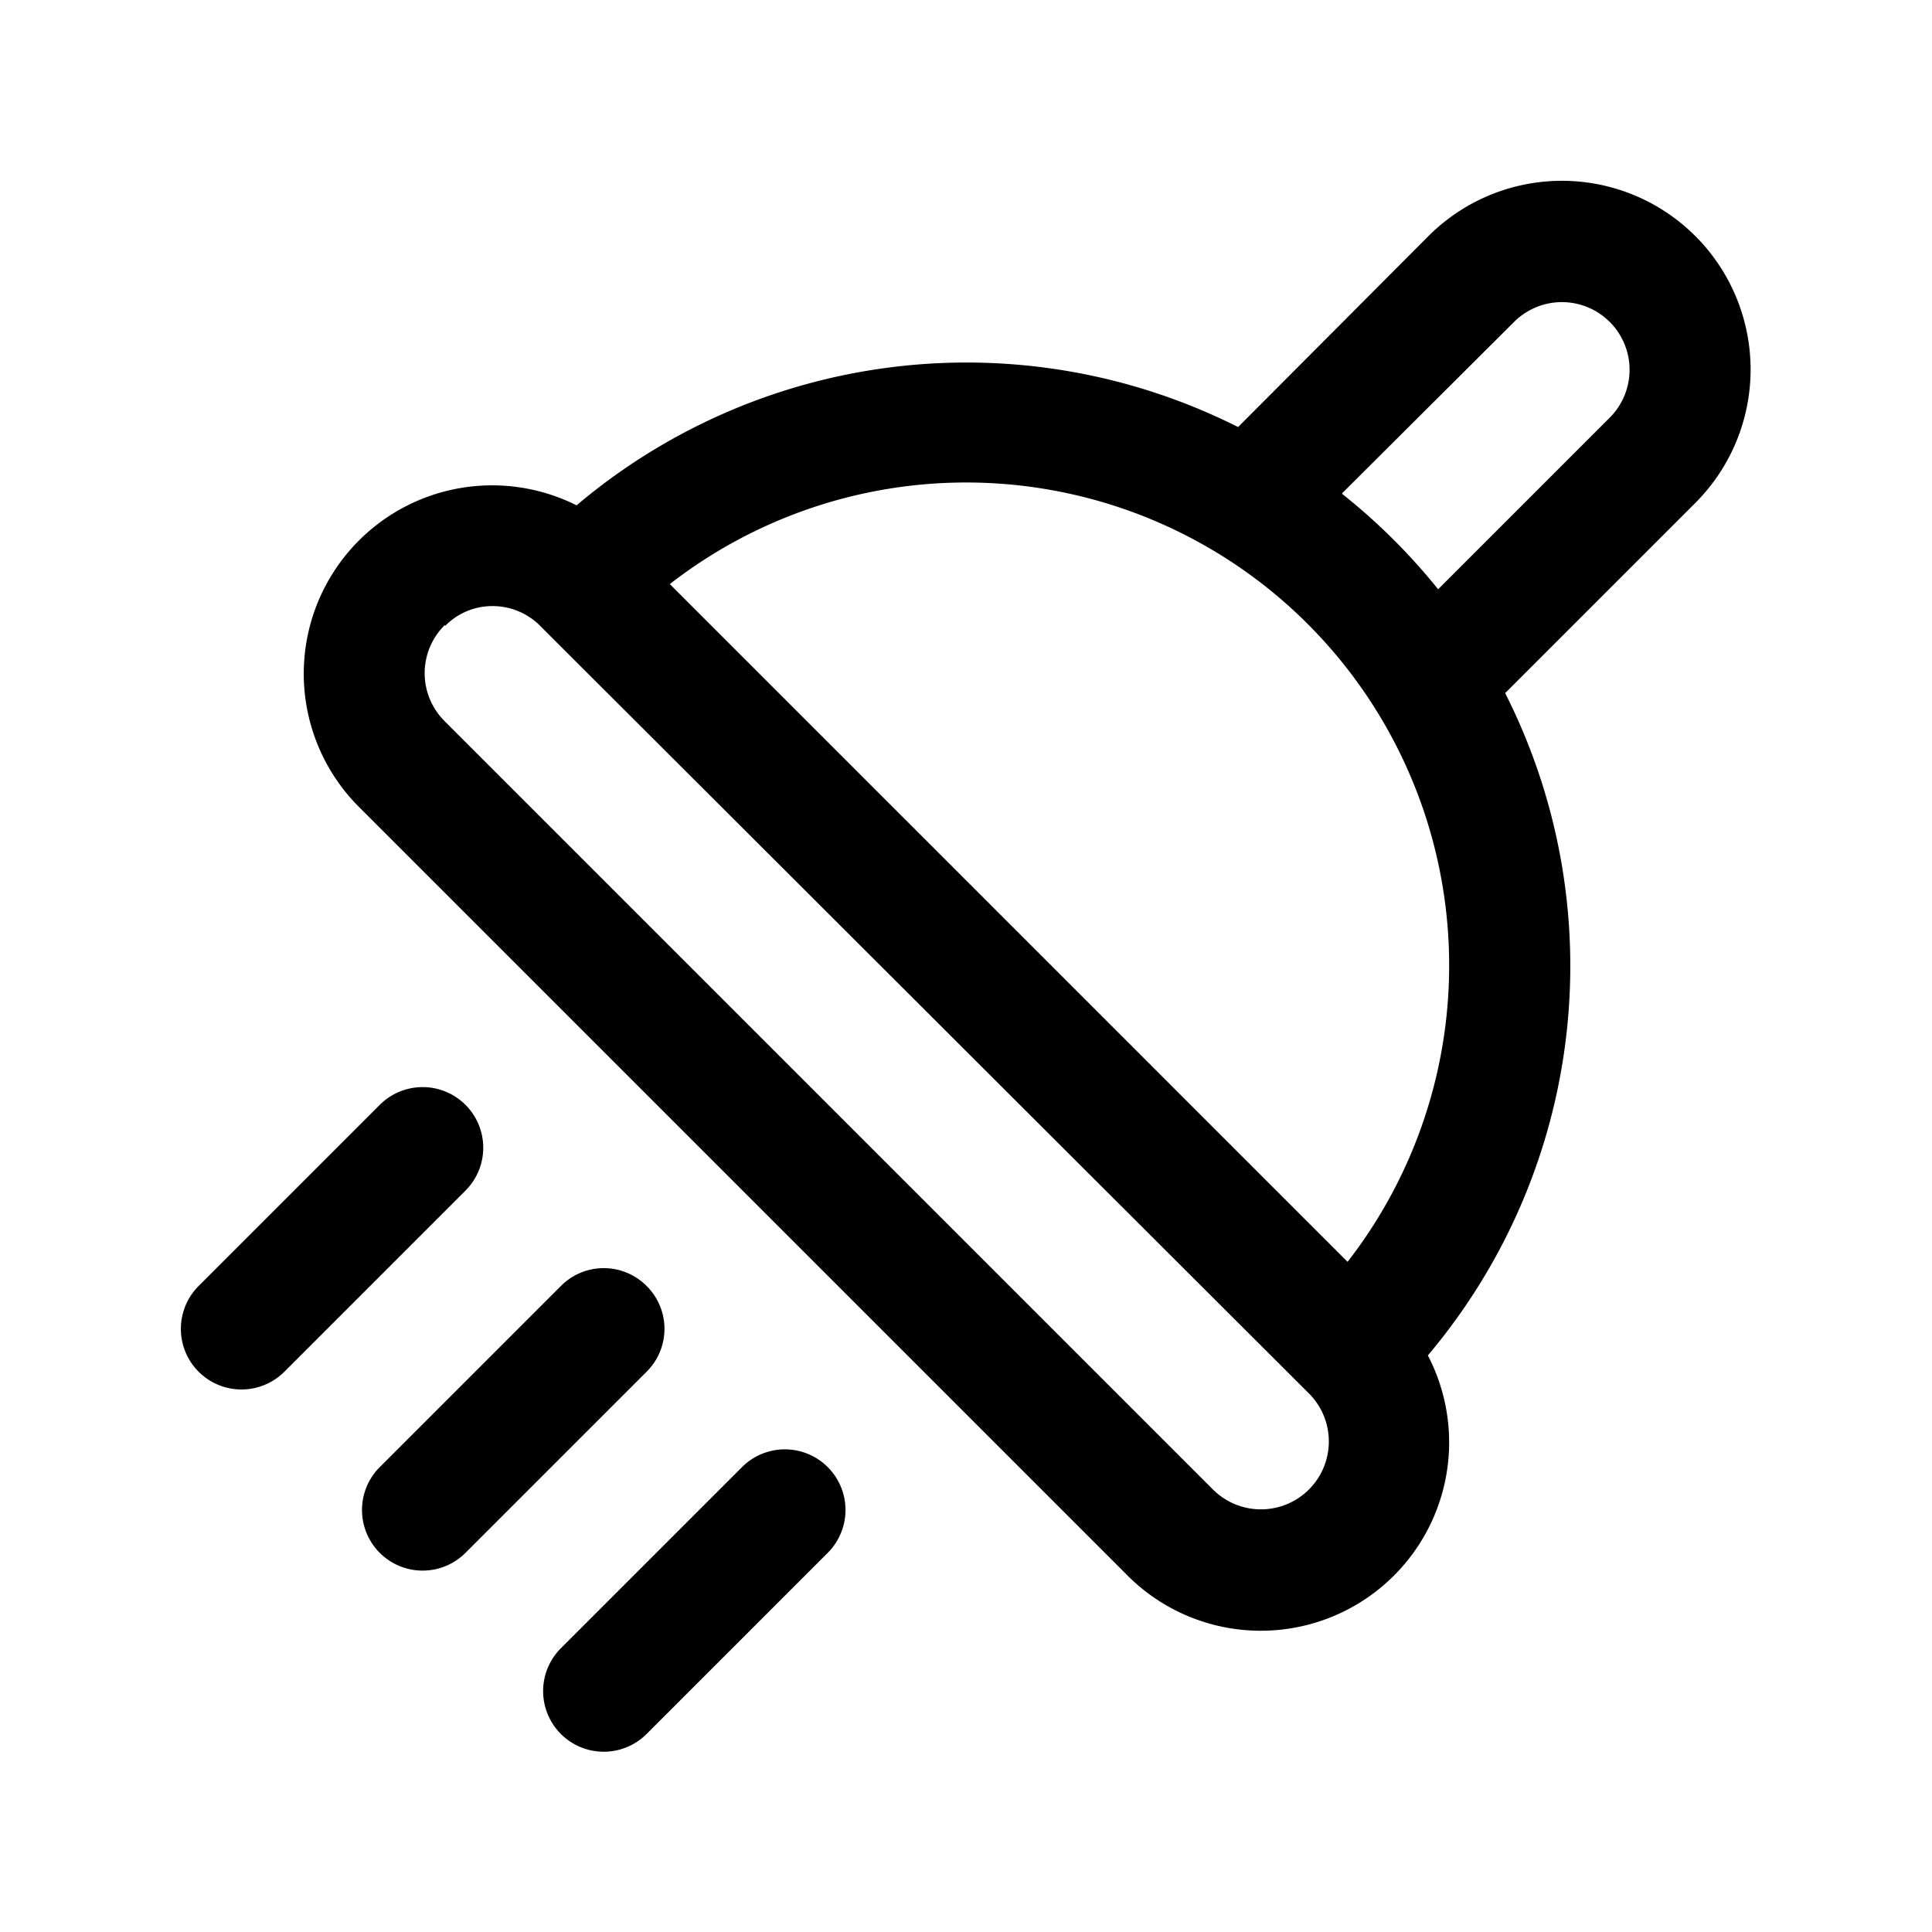 <svg width="32" height="32" viewBox="0 0 32 32" xmlns="http://www.w3.org/2000/svg"><path d="M20.5 7.07a10 10 0 0 0-10.95 1.3 3.12 3.12 0 0 0-3.6 5l12.7 12.7a3.12 3.12 0 0 0 5-3.62 10 10 0 0 0 1.28-10.97l3.15-3.15a3.12 3.12 0 1 0-4.42-4.42l-3.15 3.16Zm-9.4 2.6A8 8 0 0 1 22.32 20.9L11.1 9.68Zm-3.73.7c.42-.43 1.1-.44 1.54-.04L21.7 23.1a1.12 1.12 0 0 1-1.63 1.55l-12.7-12.7a1.12 1.12 0 0 1 0-1.6Zm14.86-2.2 2.85-2.84a1.12 1.12 0 1 1 1.58 1.59l-2.84 2.84a10.12 10.12 0 0 0-1.59-1.58ZM7.71 19.72a1 1 0 1 0-1.42-1.42l-3 3a1 1 0 1 0 1.42 1.42l3-3Zm3 1.58a1 1 0 0 1 0 1.42l-3 3a1 1 0 0 1-1.42-1.42l3-3a1 1 0 0 1 1.42 0Zm3 4.42a1 1 0 0 0-1.42-1.42l-3 3a1 1 0 1 0 1.42 1.42l3-3Z"/></svg>